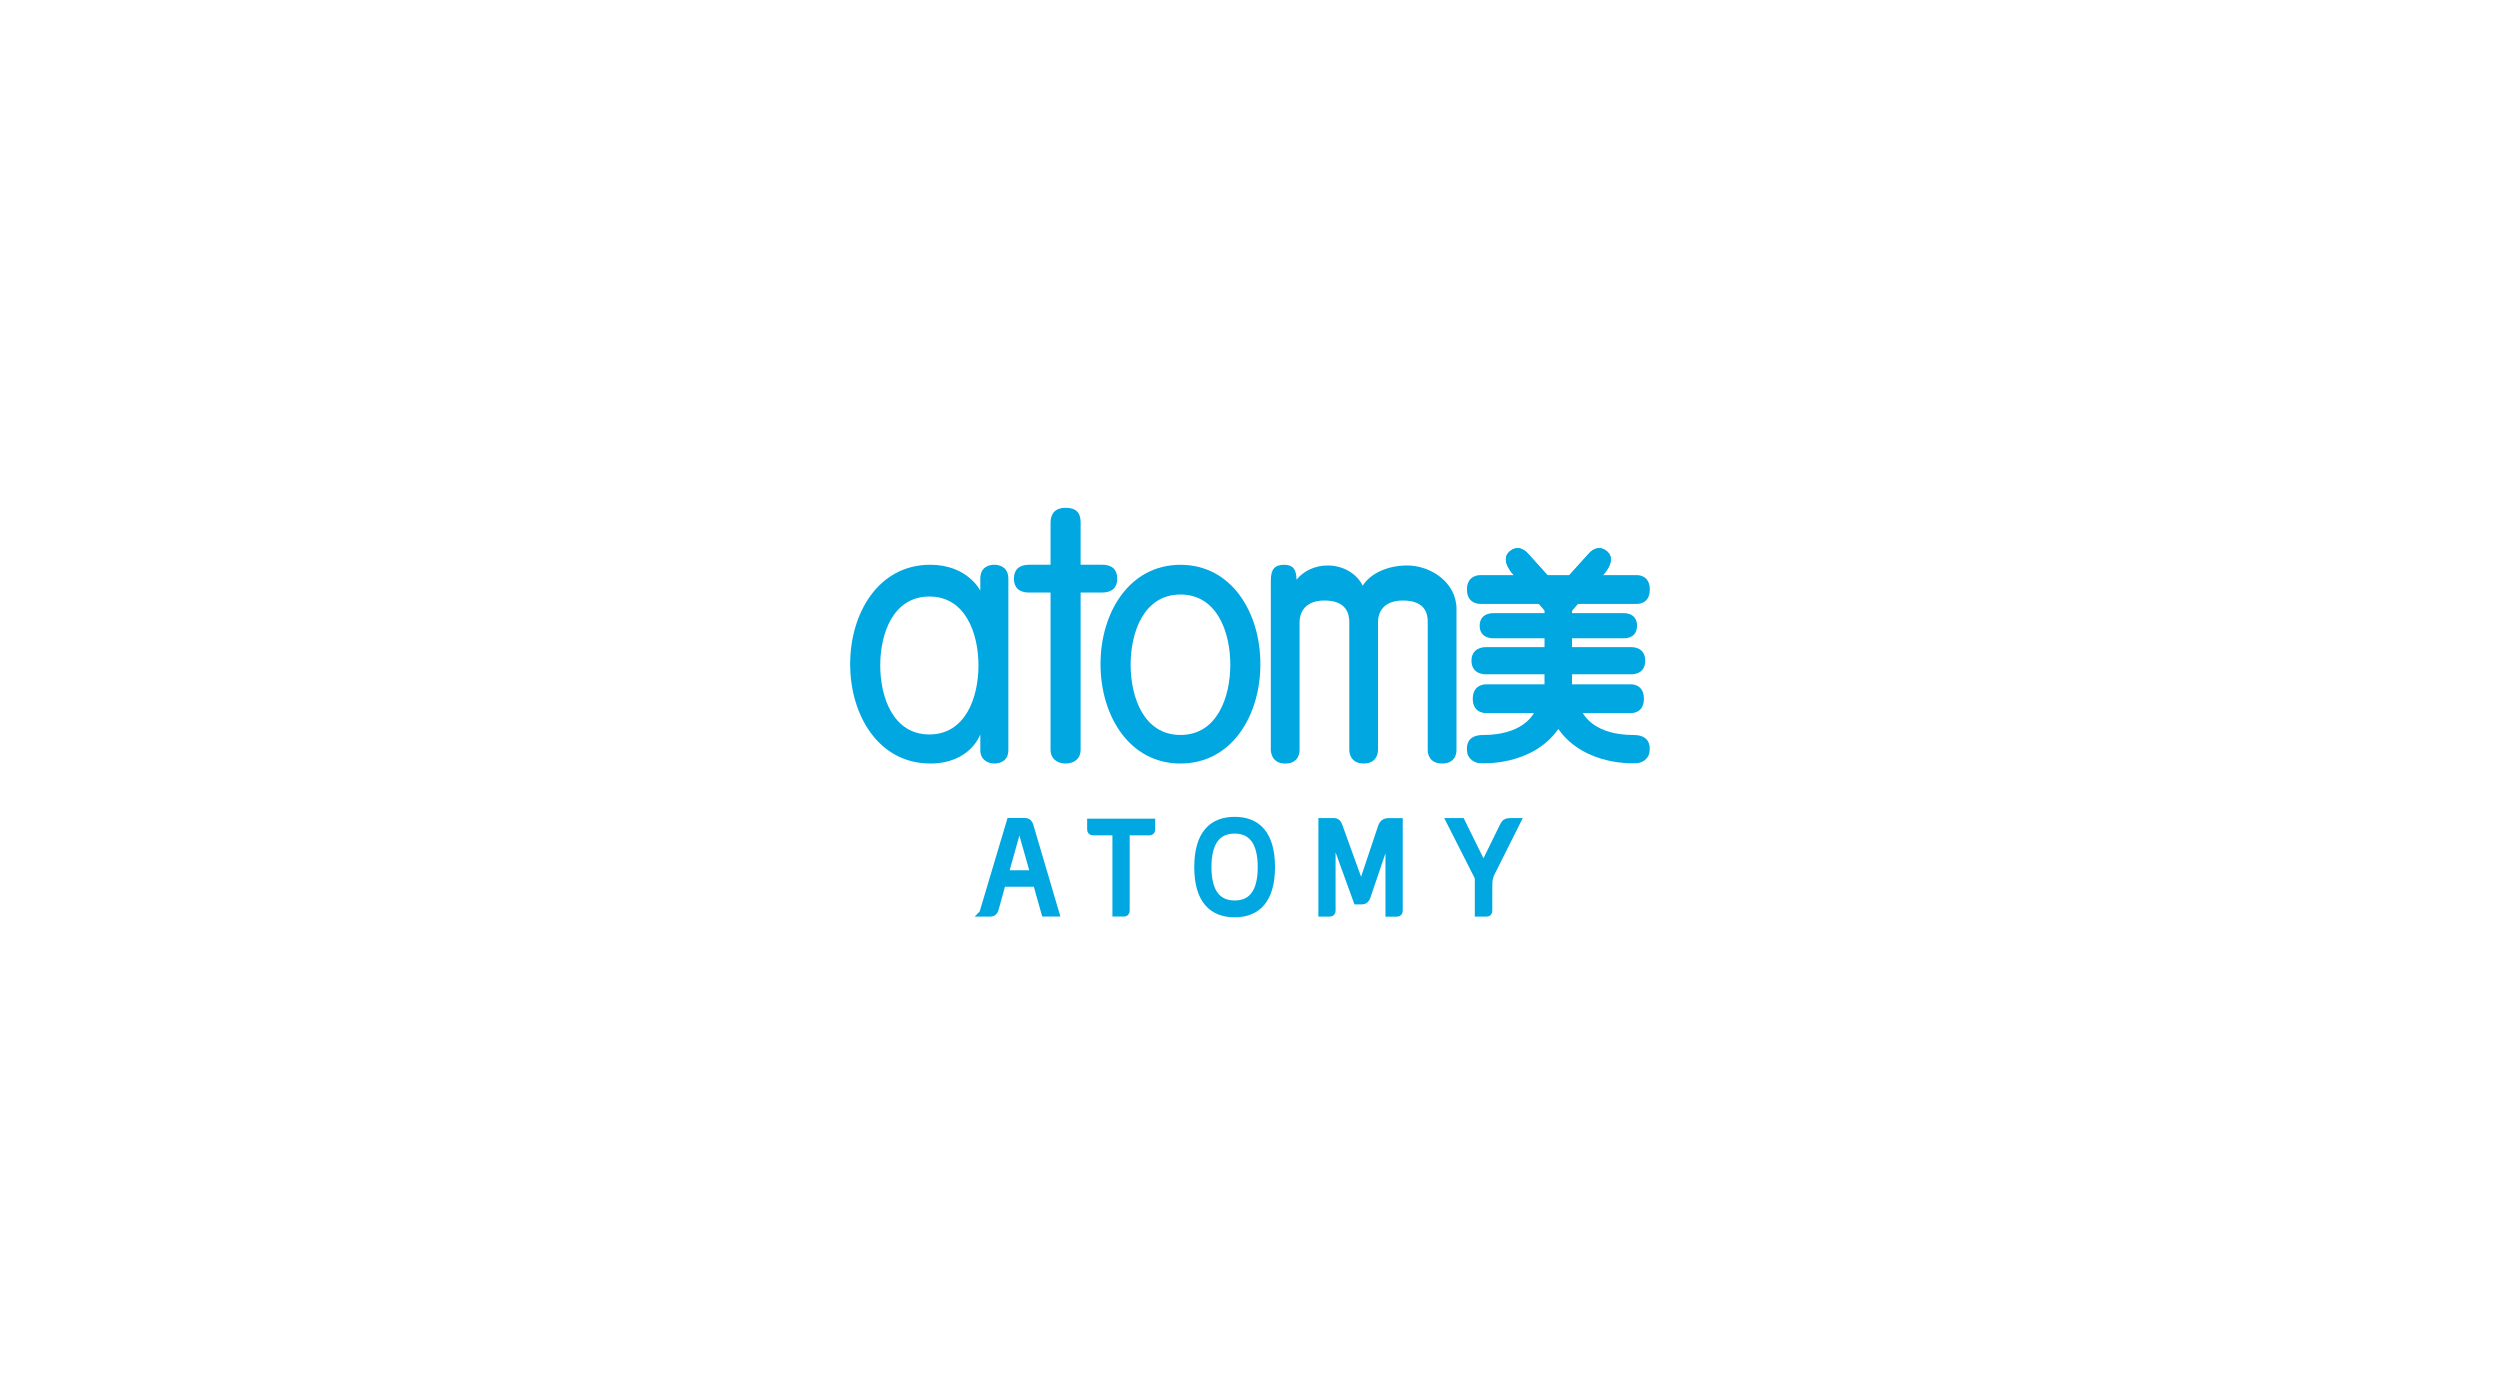 <?xml version="1.0" encoding="UTF-8"?><svg id="_레이어_1" xmlns="http://www.w3.org/2000/svg" viewBox="0 0 640 356"><defs><style>.cls-1,.cls-2{fill:#00a7e1;}.cls-2{stroke:#00a7e1;stroke-miterlimit:10;stroke-width:1.66px;}</style></defs><path class="cls-2" d="m251.52,233.81l7.03-23.57h3.85c.76,0,1.11.46,1.31,1.06l6.64,22.51h-2.91l-2.15-7.63h-8.65l-1.84,6.64c-.17.59-.59,1-1.28,1h-2.01Zm10.01-20.95h-1.14l-3.01,10.75h7.2l-3.04-10.75Z"/><path class="cls-2" d="m285.61,213.01h-5.83c-.42,0-.64-.22-.64-.65v-1.95h15.76v1.95c0,.43-.22.65-.64.65h-5.89v20.12c0,.46-.22.68-.67.68h-2.09v-20.81Z"/><path class="cls-2" d="m316.08,234c-5.83,0-9.52-3.6-9.52-12.03s3.68-12.03,9.52-12.03,9.49,3.6,9.49,12.03-3.71,12.03-9.49,12.03Zm0-21.43c-3.99,0-6.78,2.51-6.78,9.39s2.79,9.39,6.78,9.39,6.73-2.51,6.73-9.39c0-6.88-2.82-9.39-6.73-9.39Z"/><path class="cls-2" d="m349.98,229.69c-.2.59-.64,1-1.4,1h-1.26l-5.5-15.16-.69-2.23h-.05v19.84c0,.46-.22.68-.67.68h-2.07v-23.57h3.18c.59,0,1.01.34,1.26,1l5.3,14.67.37,1.24.37-1.24,4.74-14.16c.37-1.11.94-1.49,1.95-1.49h2.76v22.88c0,.46-.22.68-.64.68h-2.12v-20.53h-.05l-.67,2.23-4.81,14.16Z"/><path class="cls-2" d="m381.98,223.21c-.56,1.11-.78,1.95-.78,3.35v6.58c0,.46-.2.68-.59.68h-2.23v-9.15l-7.31-14.42h3.1l5.6,11.35,4.94-10.07c.47-1,.89-1.27,1.9-1.27h1.87l-6.49,12.95Z"/><path class="cls-1" d="m418.22,188.16c-9.88,0-12.59-4.91-13.02-5.61h12.21s3.43.28,3.43-3.67-3.43-3.69-3.43-3.69h-14.97v-2.57h15.08s3.66.26,3.66-3.47-3.66-3.48-3.66-3.48h-15.08v-2.27h13.21s3.43.24,3.43-3.21-3.43-3.22-3.43-3.22h-13.21v-2.37h16.48s3.43.27,3.43-3.68-3.43-3.69-3.43-3.69h-8.55s3.66-3.7,1.11-6c-2.49-2.23-4.67.41-4.67.41l-5.05,5.59h-5.62l-5.05-5.59s-2.19-2.64-4.68-.41c-2.55,2.29,1.12,6,1.12,6h-8.56s-3.43-.16-3.43,3.69,3.43,3.68,3.43,3.68h16.48v2.37h-13.22s-3.43-.15-3.43,3.22,3.43,3.21,3.43,3.21h13.22v2.27h-15.09s-3.66-.16-3.66,3.48,3.66,3.47,3.66,3.47h15.08v2.57h-14.98s-3.43-.17-3.43,3.69,3.43,3.67,3.43,3.67h12.22c-.43.7-3.15,5.61-13.03,5.61-4.12,0-4.35,2.81-4.02,4.6.27,1.52,1.88,2.67,3.49,2.62,0,0,13,.91,19.81-8.75,6.82,9.66,19.81,8.75,19.81,8.75,1.61.04,3.21-1.1,3.49-2.62.33-1.77.1-4.6-4.03-4.6Z"/><path class="cls-1" d="m238.11,195.46c10.35,0,12.85-7.48,12.85-7.48v4.05c0,2.32,1.73,3.43,3.59,3.43,1.49,0,3.59-.68,3.59-3.43v-43.86c0-2.9-2.1-3.59-3.59-3.59-1.57,0-3.59.68-3.59,3.59v3.05s-3.21-6.64-12.85-6.64c-13.13,0-20.47,12.26-20.47,25.43s7.34,25.44,20.47,25.44Zm-.19-42.75c9.31,0,12.57,9.55,12.57,17.64s-3.27,17.67-12.57,17.67-12.58-9.56-12.58-17.67,3.27-17.64,12.58-17.64Z"/><path class="cls-1" d="m263.41,151.69h5.53v40.34c0,2,1.48,3.43,3.85,3.43s3.85-1.42,3.85-3.43v-40.34h5.53c2.54,0,3.85-1.31,3.85-3.57s-1.31-3.55-3.85-3.55h-5.53v-10.69c0-1.73-.35-3.88-3.85-3.88-3.26,0-3.85,2.19-3.85,3.88v10.7h-5.53c-2.54,0-3.85,1.3-3.85,3.55.01,2.26,1.31,3.56,3.85,3.56Z"/><path class="cls-1" d="m302.2,195.46c13.12,0,20.46-12.26,20.46-25.44s-7.34-25.43-20.46-25.43-20.47,12.26-20.47,25.43c.01,13.2,7.37,25.44,20.47,25.44Zm0-43.26c9.43,0,12.76,9.72,12.76,17.96s-3.33,17.99-12.76,17.99-12.76-9.73-12.76-17.99c0-8.25,3.33-17.96,12.76-17.96Z"/><path class="cls-1" d="m372.87,155.96c0-6.88-6.6-11.2-12.65-11.2-5.11,0-9.49,2.14-11.37,5.18-1.49-3.05-4.94-5.18-8.96-5.18-3.29,0-6.22,1.44-7.98,3.64-.01-2.77-1.06-3.82-3.15-3.82-2.41,0-3.43,1.11-3.43,4.02v43.44s0,3.43,3.67,3.43h.03c3.81,0,3.66-3.43,3.66-3.43v-32.8c0-1.21.41-5.51,6.4-5.51,5.63,0,6.33,3.47,6.33,5.51v32.79s-.09,3.43,3.68,3.43,3.67-3.43,3.67-3.43v-32.79c0-2.59,1.5-5.51,6.35-5.51,5.84,0,6.38,3.47,6.38,5.51v32.79s-.16,3.43,3.69,3.43,3.67-3.43,3.67-3.43v-36.07h.01Z"/><path class="cls-1" d="m402.44,156.36l7.93-9.14s3.66-3.7,1.11-6c-2.49-2.23-4.67.41-4.67.41l-5.05,5.59h0l-2.68,3.06-2.94-3.06h-.01l-5.05-5.59s-2.19-2.64-4.68-.41c-2.55,2.29,1.12,6,1.12,6l7.93,9.14v25.85s-.2,4.36,3.49,4.36,3.47-4.59,3.47-4.59v-25.63Z"/></svg>